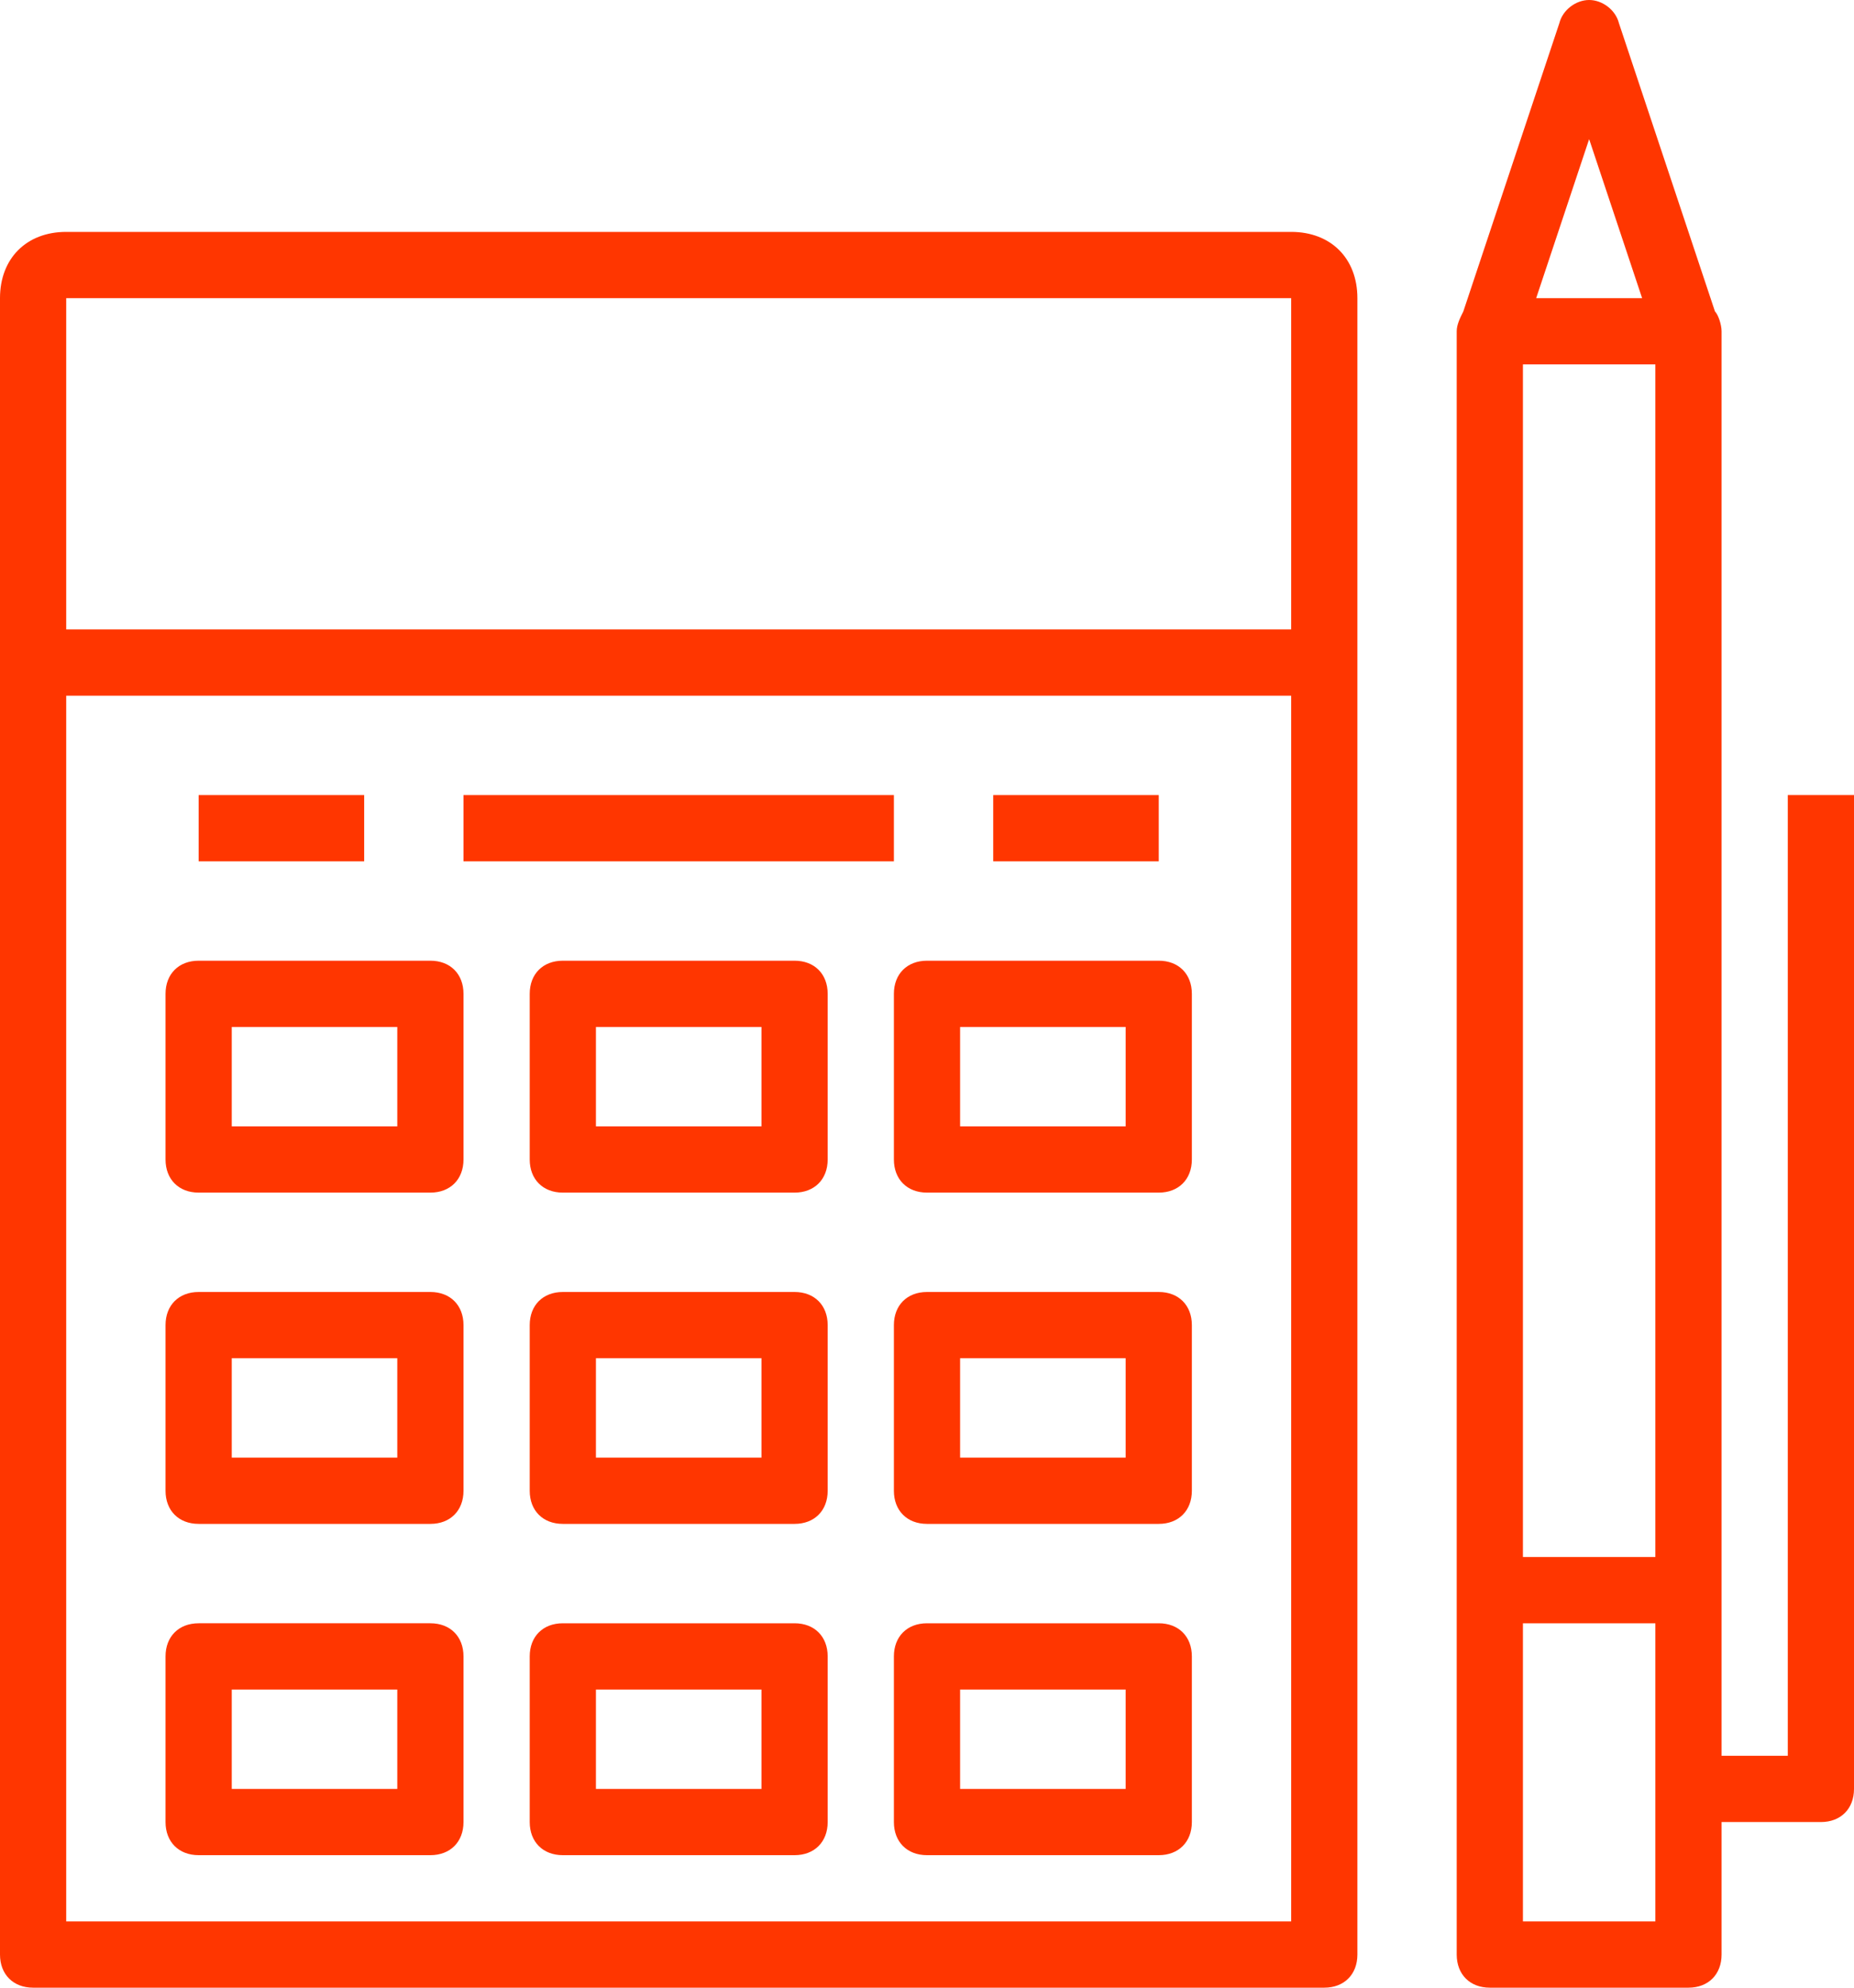 <?xml version="1.0" encoding="UTF-8" standalone="no"?><svg xmlns="http://www.w3.org/2000/svg" xmlns:xlink="http://www.w3.org/1999/xlink" fill="#ff3600" height="60" preserveAspectRatio="xMidYMid meet" version="1" viewBox="2.0 0.0 56.0 60.0" width="56" zoomAndPan="magnify"><g><g id="change1_1"><path d="M41,7H4C2.8,7,2,7.8,2,9v11v39c0,0.6,0.4,1,1,1h39c0.6,0,1-0.4,1-1V20V9C43,7.8,42.2,7,41,7z M4,9h37v10H4V9z M41,58H4V21 h37V58z"/><path d="M8 24H13V26H8z"/><path d="M16 24H29V26H16z"/><path d="M32 24H37V26H32z"/><path d="M8,36h7c0.6,0,1-0.4,1-1v-5c0-0.6-0.4-1-1-1H8c-0.6,0-1,0.4-1,1v5C7,35.6,7.4,36,8,36z M9,31h5v3H9V31z"/><path d="M26,29h-7c-0.6,0-1,0.4-1,1v5c0,0.6,0.4,1,1,1h7c0.6,0,1-0.4,1-1v-5C27,29.4,26.6,29,26,29z M25,34h-5v-3h5V34z"/><path d="M29,35c0,0.6,0.4,1,1,1h7c0.6,0,1-0.4,1-1v-5c0-0.6-0.4-1-1-1h-7c-0.6,0-1,0.4-1,1V35z M31,31h5v3h-5V31z"/><path d="M8,46h7c0.6,0,1-0.4,1-1v-5c0-0.6-0.4-1-1-1H8c-0.6,0-1,0.4-1,1v5C7,45.6,7.4,46,8,46z M9,41h5v3H9V41z"/><path d="M26,39h-7c-0.6,0-1,0.4-1,1v5c0,0.6,0.4,1,1,1h7c0.6,0,1-0.4,1-1v-5C27,39.4,26.6,39,26,39z M25,44h-5v-3h5V44z"/><path d="M37,39h-7c-0.6,0-1,0.4-1,1v5c0,0.6,0.4,1,1,1h7c0.6,0,1-0.4,1-1v-5C38,39.4,37.6,39,37,39z M36,44h-5v-3h5V44z"/><path d="M8,56h7c0.6,0,1-0.4,1-1v-5c0-0.6-0.4-1-1-1H8c-0.6,0-1,0.4-1,1v5C7,55.6,7.4,56,8,56z M9,51h5v3H9V51z"/><path d="M26,49h-7c-0.6,0-1,0.4-1,1v5c0,0.6,0.4,1,1,1h7c0.6,0,1-0.4,1-1v-5C27,49.4,26.6,49,26,49z M25,54h-5v-3h5V54z"/><path d="M37,49h-7c-0.6,0-1,0.4-1,1v5c0,0.6,0.4,1,1,1h7c0.6,0,1-0.4,1-1v-5C38,49.4,37.6,49,37,49z M36,54h-5v-3h5V54z"/><path d="M56,24v29h-2v-5V10c0-0.2-0.1-0.5-0.2-0.6l-2.9-8.7C50.8,0.3,50.4,0,50,0s-0.8,0.3-0.9,0.7l-2.9,8.7 C46.1,9.6,46,9.8,46,10v38v11c0,0.6,0.4,1,1,1h6c0.6,0,1-0.4,1-1v-4h3c0.6,0,1-0.4,1-1V24H56z M48,11h4v36h-4V11z M50,4.2L51.6,9 h-3.2L50,4.2z M52,58h-4v-9h4V58z"/></g></g></svg>